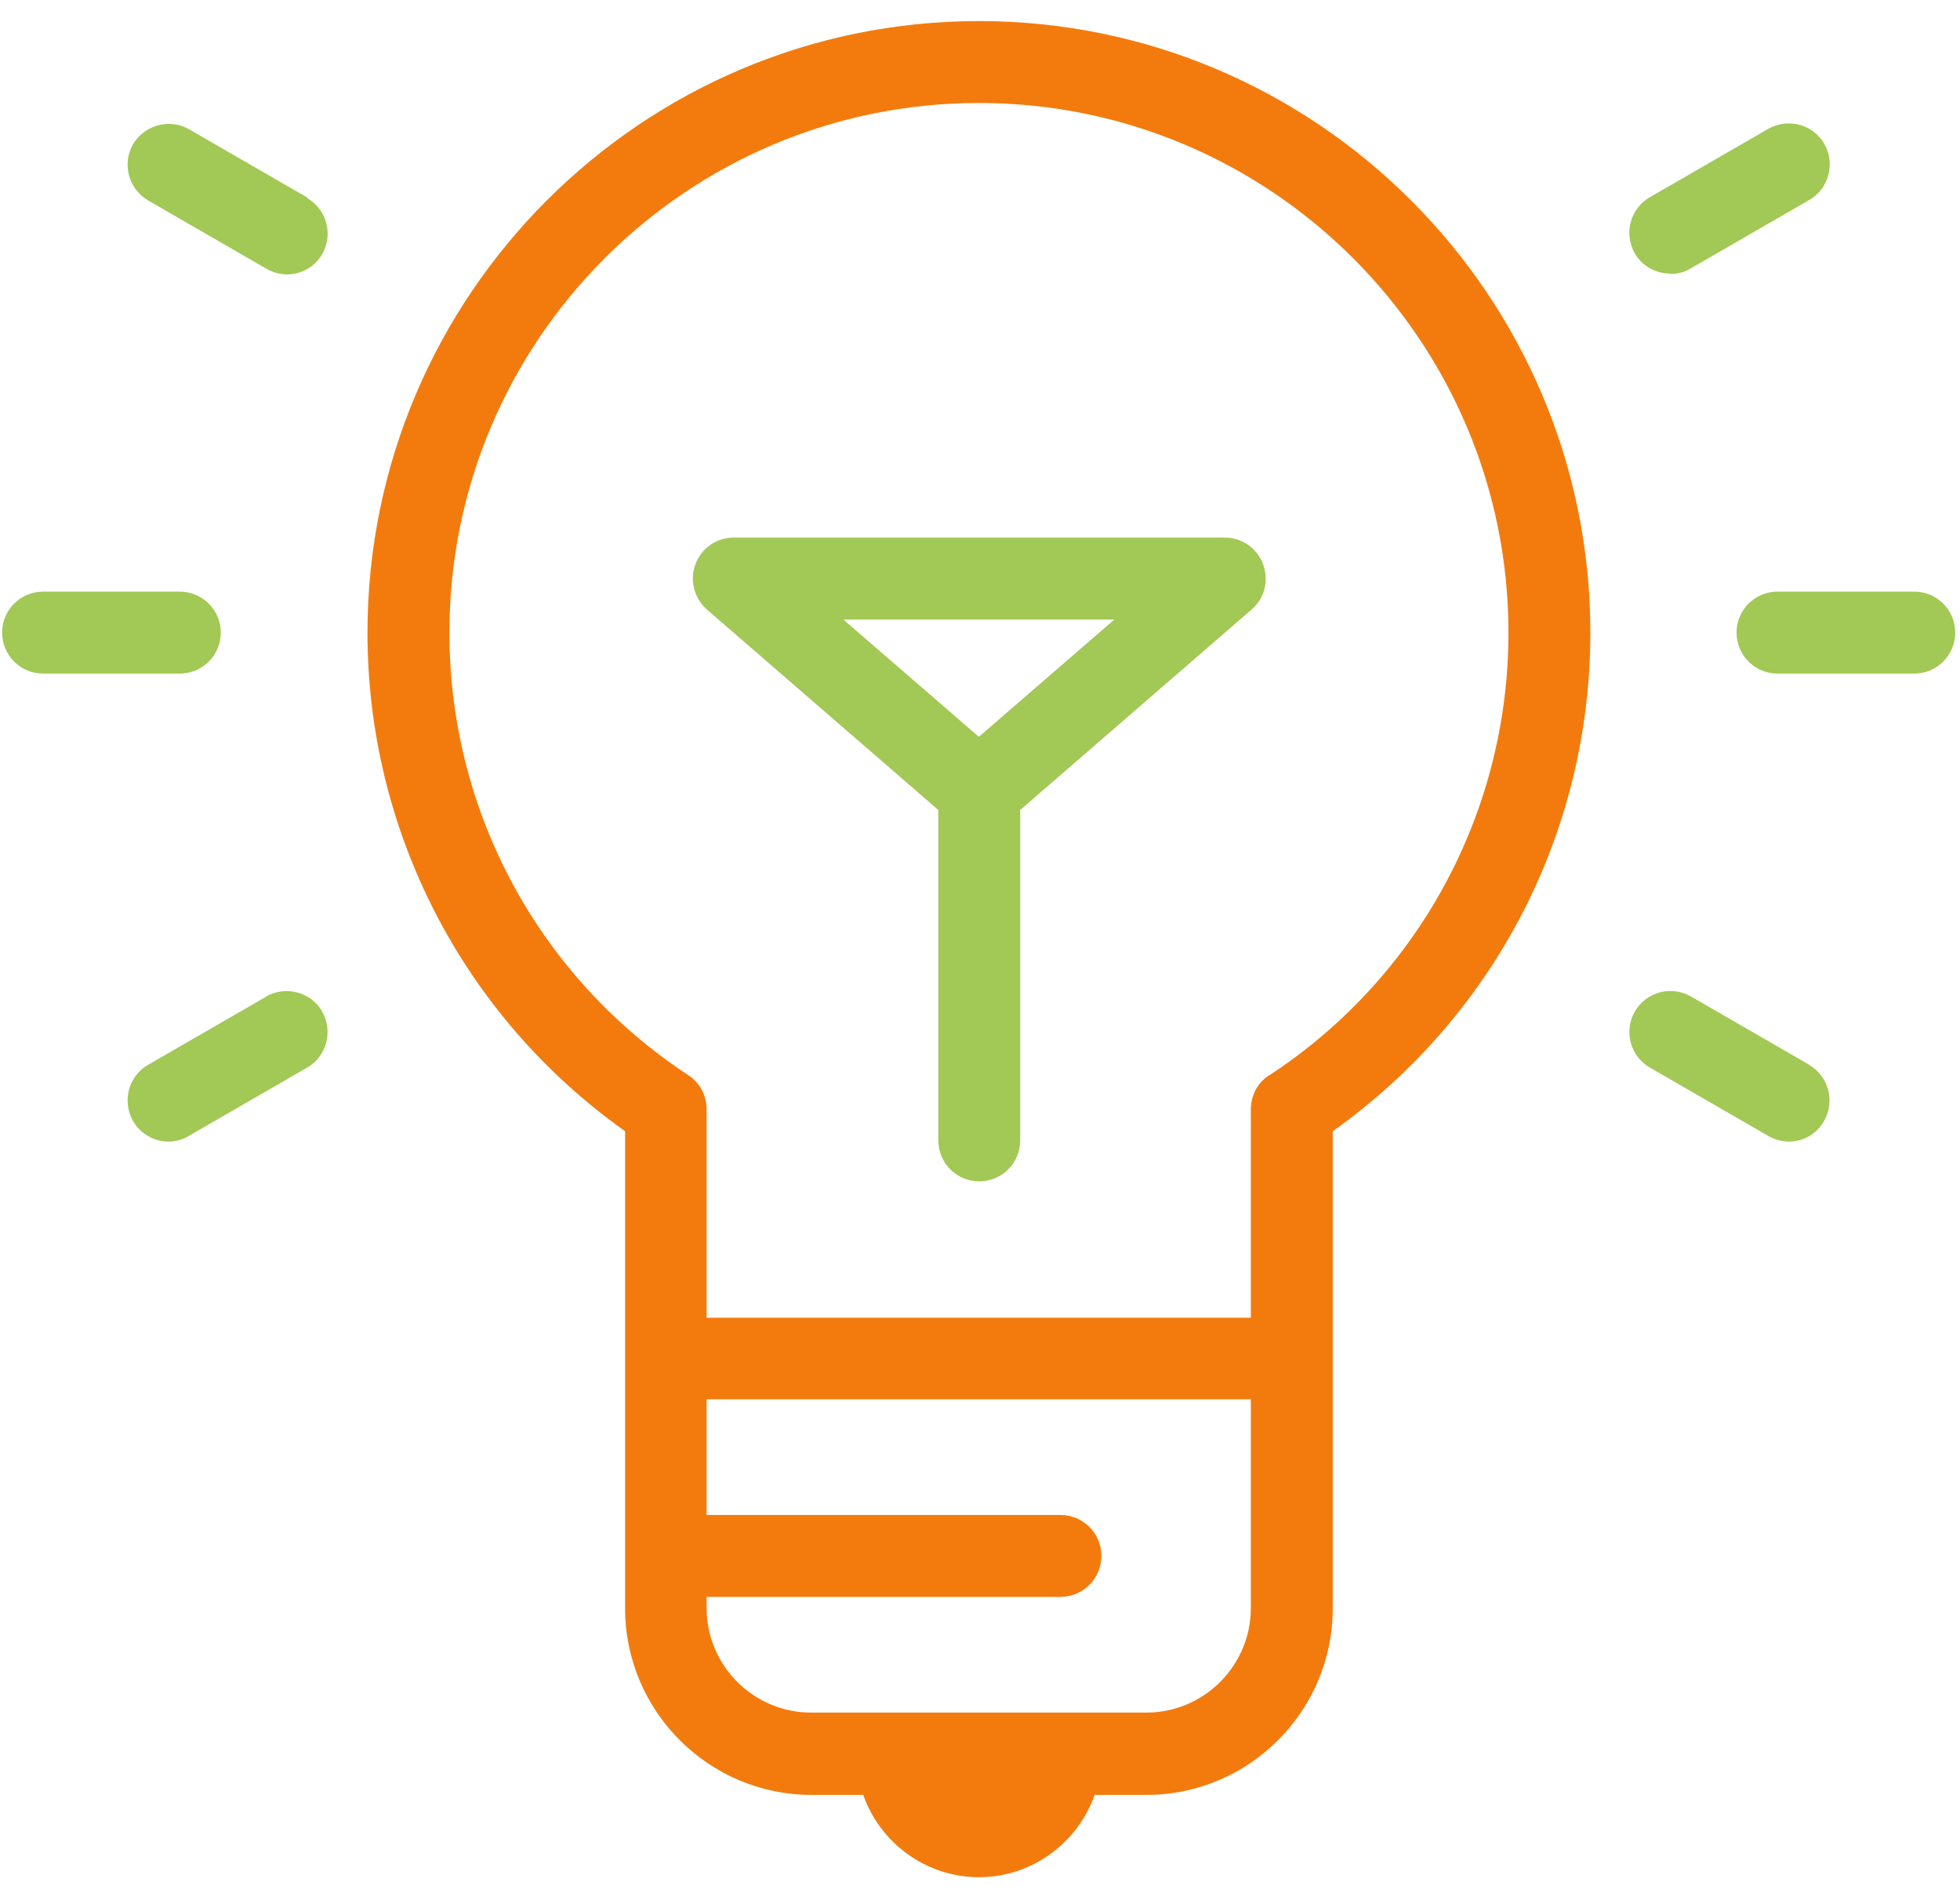 <svg width="87" height="84" viewBox="0 0 87 84" fill="none" xmlns="http://www.w3.org/2000/svg">
<path d="M43.452 0.935C28.488 0.935 16.312 13.111 16.312 28.075C16.312 36.898 20.565 45.103 27.747 50.203V71.378C27.747 75.93 31.453 79.654 36.023 79.654H38.317C39.058 81.771 41.088 83.306 43.452 83.306C45.817 83.306 47.846 81.771 48.587 79.654H50.881C55.434 79.654 59.157 75.948 59.157 71.378V50.203C66.339 45.103 70.592 36.915 70.592 28.075C70.592 13.111 58.416 0.935 43.452 0.935ZM55.522 71.36C55.522 73.919 53.44 76.001 50.881 76.001H36.006C33.447 76.001 31.365 73.919 31.365 71.36V70.866H47.07C48.076 70.866 48.887 70.054 48.887 69.049C48.887 68.043 48.076 67.231 47.07 67.231H31.365V62.096H55.522V71.36ZM56.334 47.715C55.822 48.05 55.522 48.615 55.522 49.232V58.479H31.365V49.232C31.365 48.615 31.065 48.05 30.553 47.715C23.9 43.339 19.948 35.998 19.948 28.075C19.948 15.123 30.482 4.57 43.452 4.57C56.422 4.57 66.957 15.123 66.957 28.075C66.957 36.015 62.987 43.356 56.352 47.715H56.334Z" fill="#F37B0D"/>
<path d="M54.337 23.857H32.561C31.802 23.857 31.132 24.334 30.867 25.04C30.602 25.745 30.814 26.557 31.379 27.051L41.649 35.945V50.608C41.649 51.614 42.461 52.426 43.466 52.426C44.472 52.426 45.284 51.614 45.284 50.608V35.945L55.554 27.051C56.136 26.557 56.33 25.763 56.066 25.04C55.801 24.334 55.13 23.857 54.372 23.857H54.337ZM43.449 32.698L37.431 27.492H49.466L43.449 32.698Z" fill="#A2C855"/>
<path d="M13.649 8.771L8.39 5.736C7.526 5.242 6.414 5.542 5.902 6.406C5.408 7.271 5.708 8.383 6.573 8.895L11.831 11.93C12.114 12.088 12.431 12.177 12.731 12.177C13.366 12.177 13.966 11.859 14.302 11.277C14.796 10.412 14.513 9.3 13.631 8.789L13.649 8.771Z" fill="#A2C855"/>
<path d="M9.799 28.073C9.799 27.067 8.987 26.256 7.982 26.256H1.911C0.905 26.256 0.094 27.067 0.094 28.073C0.094 29.079 0.905 29.891 1.911 29.891H7.982C8.987 29.891 9.799 29.079 9.799 28.073Z" fill="#A2C855"/>
<path d="M11.831 44.22L6.573 47.255C5.708 47.749 5.408 48.861 5.902 49.743C6.237 50.326 6.855 50.661 7.473 50.661C7.773 50.661 8.09 50.59 8.373 50.414L13.631 47.379C14.496 46.885 14.796 45.773 14.302 44.891C13.808 44.026 12.696 43.726 11.813 44.22H11.831Z" fill="#A2C855"/>
<path d="M80.313 47.255L75.054 44.22C74.189 43.726 73.078 44.008 72.566 44.891C72.072 45.755 72.354 46.867 73.237 47.379L78.495 50.414C78.778 50.573 79.095 50.661 79.395 50.661C80.03 50.661 80.63 50.343 80.966 49.743C81.46 48.879 81.177 47.767 80.295 47.255H80.313Z" fill="#A2C855"/>
<path d="M84.97 26.256H78.9C77.894 26.256 77.082 27.067 77.082 28.073C77.082 29.079 77.894 29.891 78.9 29.891H84.97C85.976 29.891 86.787 29.079 86.787 28.073C86.787 27.067 85.976 26.256 84.97 26.256Z" fill="#A2C855"/>
<path d="M74.15 12.157C74.45 12.157 74.768 12.087 75.05 11.91L80.309 8.875C81.174 8.381 81.474 7.269 80.98 6.387C80.485 5.522 79.374 5.222 78.491 5.716L73.233 8.752C72.368 9.246 72.068 10.357 72.562 11.24C72.897 11.822 73.515 12.139 74.133 12.139L74.15 12.157Z" fill="#A2C855"/>
</svg>

